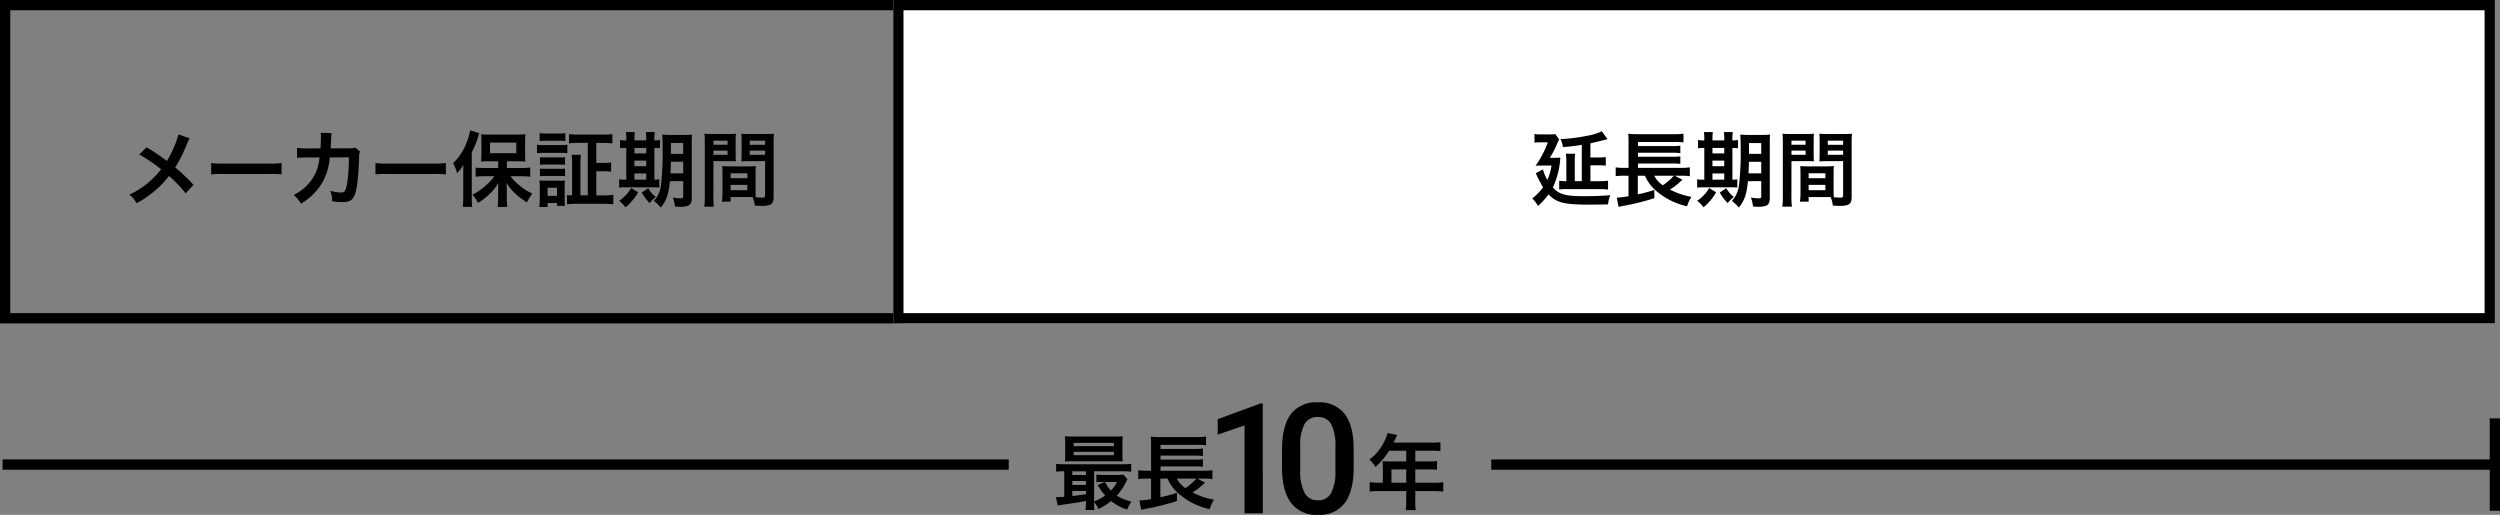 <svg height="100.293" viewBox="0 0 487 100.293" width="487" xmlns="http://www.w3.org/2000/svg"><rect x="0" y="0" width="487" height="100.293" fill="#808080" stroke="none"/><g transform="translate(-649 -1846.5)"><g stroke="#000" stroke-width="2"><g fill="none"><path d="m649 1846.5h176v63h-176z" stroke="none"/><path d="m650 1847.5h174v61h-174z" fill="none"/></g><g fill="#fff"><path d="m823 1846.5h312v63h-312z" stroke="none"/><path d="m824 1847.5h310v61h-310z" fill="none"/></g><g fill="none"><path d="m1135 1928v18"/><path d="m649.5 1937h196"/><path d="m939.5 1937h196"/></g></g><path d="m-53.232-12.816a19.556 19.556 0 0 1 -2.256 5.152c-.128-.08-.128-.08-1.328-.944-.784-.56-1.472-1.008-2.64-1.7l-1.408 1.408a28.683 28.683 0 0 1 4.24 2.88 16.3 16.3 0 0 1 -2.032 2.18 16.282 16.282 0 0 1 -4.144 2.768 4.959 4.959 0 0 1 1.408 1.664 20.315 20.315 0 0 0 3.808-2.64 18.348 18.348 0 0 0 2.5-2.672 23.8 23.8 0 0 1 3.244 3.376l1.54-1.648a38.365 38.365 0 0 0 -3.568-3.392 26.644 26.644 0 0 0 2.256-4.528 9.772 9.772 0 0 1 .56-1.152zm6.368 7.792a17.565 17.565 0 0 1 2.608-.08h8.5a17.565 17.565 0 0 1 2.608.08v-2.224a15.713 15.713 0 0 1 -2.592.112h-8.528a15.713 15.713 0 0 1 -2.592-.112zm28.08-5.232a3.229 3.229 0 0 1 -1.264.144l-3.552.012c.048-.512.048-.656.064-1.008.032-.832.032-.832.064-1.168 0-.112.016-.208.016-.3a4.656 4.656 0 0 1 .064-.5l-2.144-.048a3.106 3.106 0 0 1 .048.624v.4c0 .464-.032 1.392-.08 2l-2.8.016a9.179 9.179 0 0 1 -1.776-.128l.016 1.968a11.363 11.363 0 0 1 1.728-.076l2.656-.016c-.016.112-.048.272-.08.5a8.211 8.211 0 0 1 -.816 2.784 9.009 9.009 0 0 1 -4.16 4.028 6.308 6.308 0 0 1 1.44 1.7 11.734 11.734 0 0 0 4.32-4.436 11.714 11.714 0 0 0 1.28-4.576l3.728-.016a35.918 35.918 0 0 1 -.352 5.12c-.256 1.392-.5 1.744-1.184 1.744a8.3 8.3 0 0 1 -2.112-.368 4.836 4.836 0 0 1 .368 2.048 12.2 12.2 0 0 0 1.984.176c1.92 0 2.48-.656 2.9-3.424.16-1.056.336-3.52.384-5.328a2.5 2.5 0 0 1 .176-1.072zm3.92 5.232a17.565 17.565 0 0 1 2.608-.08h8.5a17.565 17.565 0 0 1 2.608.08v-2.224a15.713 15.713 0 0 1 -2.592.112h-8.528a15.713 15.713 0 0 1 -2.592-.112zm23.904-1.248h-2.64c-.72 0-1.232-.032-1.744-.08v1.776a14.5 14.5 0 0 1 1.744-.1h1.9a10.149 10.149 0 0 1 -1.536 1.7 12.505 12.505 0 0 1 -2.752 1.92 5.378 5.378 0 0 1 1.088 1.584 11.415 11.415 0 0 0 1.924-1.428 9.216 9.216 0 0 0 2.048-2.48c-.016.992-.032 1.568-.032 1.7v1.5a11.432 11.432 0 0 1 -.1 1.488h1.888a11.187 11.187 0 0 1 -.1-1.472v-1.484c0-.432-.016-1.184-.048-1.712a9.313 9.313 0 0 0 1.92 2.272 16.324 16.324 0 0 0 2.04 1.52 9.134 9.134 0 0 1 1.072-1.712 11.034 11.034 0 0 1 -2.56-1.632 10.585 10.585 0 0 1 -1.712-1.76h2.144a16.429 16.429 0 0 1 1.7.1v-1.796a15.086 15.086 0 0 1 -1.744.1h-2.8v-1.316h2.032c.208 0 .464 0 .768.016a3.412 3.412 0 0 0 .352.016 3.506 3.506 0 0 1 .464.016 12.992 12.992 0 0 1 -.064-1.5v-2.272a13.731 13.731 0 0 1 .064-1.552 13.107 13.107 0 0 1 -1.76.08h-5.1a12.514 12.514 0 0 1 -1.776-.08 12.985 12.985 0 0 1 .064 1.456v2.336a14.285 14.285 0 0 1 -.072 1.548 14.946 14.946 0 0 1 1.632-.064h1.7zm-1.584-4.944h5.12v2.064h-5.12zm-5.216 10.64a16.8 16.8 0 0 1 -.1 1.872h1.84a17.435 17.435 0 0 1 -.08-1.856v-8.784a16.8 16.8 0 0 0 1.236-2.976 4.406 4.406 0 0 1 .24-.72l-1.792-.576a11.181 11.181 0 0 1 -.608 2.176 11.427 11.427 0 0 1 -2.704 4.24 8.866 8.866 0 0 1 .768 1.936 8.168 8.168 0 0 0 1.232-1.616c-.032.864-.032 1.232-.032 1.76zm24.26-.368h-1.428v-6.144a10.136 10.136 0 0 1 .1-1.76h-1.828a11.047 11.047 0 0 1 .1 1.76v6.144a5.826 5.826 0 0 1 -.992-.064v1.808a12.716 12.716 0 0 1 1.788-.1h5.424a14.491 14.491 0 0 1 1.808.1v-1.84a14.673 14.673 0 0 1 -1.776.1h-1.536v-4.7h1.312a8.407 8.407 0 0 1 1.568.1v-1.82a8.307 8.307 0 0 1 -1.568.1h-1.312v-3.9h1.3a14.234 14.234 0 0 1 1.824.1v-1.82a14.162 14.162 0 0 1 -1.84.1h-4.756a14.162 14.162 0 0 1 -1.84-.1v1.808a14.686 14.686 0 0 1 1.84-.1h1.812zm-9.38-10.576a10.041 10.041 0 0 1 1.328-.064h2.336a10.308 10.308 0 0 1 1.344.064v-1.536a10 10 0 0 1 -1.344.064h-2.336a9.888 9.888 0 0 1 -1.328-.064zm-.512 2.368a9.563 9.563 0 0 1 1.28-.064h3.412a7.232 7.232 0 0 1 1.216.064v-1.648a8.553 8.553 0 0 1 -1.28.064h-3.348a7.048 7.048 0 0 1 -1.28-.08zm.576 2.252a9 9 0 0 1 1.056-.048h2.8a9.157 9.157 0 0 1 1.024.048v-1.484a7.87 7.87 0 0 1 -1.024.048h-2.8a8.81 8.81 0 0 1 -1.056-.048zm0 2.224a8.88 8.88 0 0 1 1.04-.048h2.784a6.672 6.672 0 0 1 1.056.048v-1.484a7.87 7.87 0 0 1 -1.024.048h-2.8a8.81 8.81 0 0 1 -1.056-.048zm1.488 6v-.764h1.828v.54h1.552a10.737 10.737 0 0 1 -.052-1.244v-2.556a10.118 10.118 0 0 1 .048-1.152 5.68 5.68 0 0 1 -1.072.048h-2.676a9.893 9.893 0 0 1 -1.232-.064 7.519 7.519 0 0 1 .08 1.264v2.364a11.959 11.959 0 0 1 -.1 1.568zm0-3.76h1.828v1.588h-1.828zm26.416-1.28v2.996c0 .288-.112.352-.608.352a7.388 7.388 0 0 1 -1.408-.16 6.869 6.869 0 0 1 .416 1.76c.784.048.816.048 1.008.048a4.26 4.26 0 0 0 1.584-.224c.448-.192.672-.688.672-1.472v-10.608a15.164 15.164 0 0 1 .064-1.76 15.417 15.417 0 0 1 -1.728.064h-2.32a17.388 17.388 0 0 1 -1.776-.064 16.39 16.39 0 0 1 .08 2.08 57.4 57.4 0 0 1 -.32 7.856 5.422 5.422 0 0 1 -1.376 2.976 10.372 10.372 0 0 1 1.36 1.3c1.12-1.44 1.52-2.608 1.76-5.136zm0-3.776v2.256h-2.48c.048-.72.064-1.312.08-2.256zm0-1.536h-2.388v-2.112h2.384zm-11.088-2.62a5.187 5.187 0 0 1 -1.216-.08v1.616a6.871 6.871 0 0 1 1.216-.064v6.176h-.208a7.156 7.156 0 0 1 -1.184-.064v1.616a7.332 7.332 0 0 1 1.232-.064h5.248a13.026 13.026 0 0 1 1.344.048v-1.6a6.232 6.232 0 0 1 -.96.064v-6.176a5.776 5.776 0 0 1 1.088.064v-1.616a7.2 7.2 0 0 1 -1.088.08v-.272a7.927 7.927 0 0 1 .08-1.36h-1.744a7.594 7.594 0 0 1 .08 1.36v.272h-2.3v-.272a8.157 8.157 0 0 1 .08-1.36h-1.748a8.157 8.157 0 0 1 .08 1.36zm1.584 7.648v-1.216h2.3v1.216zm0-2.624v-1.088h2.3v1.088zm0-2.5v-1.056h2.3v1.06zm-.64 6.752a7.346 7.346 0 0 1 -2.336 2.484 5.985 5.985 0 0 1 1.232 1.264 10.172 10.172 0 0 0 2.46-2.912zm2.064.864a9.062 9.062 0 0 0 1.552 2.068 6.022 6.022 0 0 1 1.2-1.184 6.047 6.047 0 0 1 -1.488-1.712zm22.176-3.708c0-.624.016-1.024.048-1.44a12.868 12.868 0 0 1 -1.488.064h-3.568a13.046 13.046 0 0 1 -1.488-.064c.032.432.048.88.048 1.44v3.9a11.03 11.03 0 0 1 -.112 1.6h1.7v-.9h3.392c.128 0 .432 0 .9.016a6.077 6.077 0 0 1 .416 1.648c.816.048.88.048 1.1.048a4.874 4.874 0 0 0 1.804-.184c.576-.24.764-.656.764-1.612v-10.48c0-.8.016-1.2.064-1.776a14.353 14.353 0 0 1 -1.648.064h-3.068a13.69 13.69 0 0 1 -1.632-.064c.032.5.048.944.048 1.488v2.448c0 .688-.016.992-.048 1.456.4-.032.912-.048 1.472-.048h3.152v6.684c0 .32-.144.432-.592.432-.288 0-.864-.048-1.216-.08-.032-.416-.048-.784-.048-1.392zm-1.136-6.384h2.992v.8h-2.992zm0 1.936h2.992v.816h-2.992zm-3.728 4.416h3.264v.96h-3.264zm0 2.256h3.264v1.04h-3.264zm-3.344-4.624h2.9c.56 0 1.056.016 1.472.048-.032-.352-.048-.72-.048-1.456v-2.448c0-.624.016-.976.048-1.488a13.519 13.519 0 0 1 -1.632.064h-2.836a14.532 14.532 0 0 1 -1.648-.064 17.738 17.738 0 0 1 .064 1.792v10.448a14.3 14.3 0 0 1 -.1 1.984h1.872a13.879 13.879 0 0 1 -.1-1.968zm0-3.984h2.752v.8h-2.752zm0 1.936h2.752v.816h-2.752z" transform="translate(737 1885.5)"/><path d="m-21.872-3.712h-1.36v-3.856a11.215 11.215 0 0 1 .064-1.488h-1.808a10.419 10.419 0 0 1 .1 1.552v3.792a7.56 7.56 0 0 1 -1.392-.08v1.712a9.282 9.282 0 0 1 1.584-.08h6.368a10.355 10.355 0 0 1 1.568.1v-1.748a10.572 10.572 0 0 1 -1.568.1h-1.872v-3.092h1.568a9.13 9.13 0 0 1 1.424.08v-1.68a9.006 9.006 0 0 1 -1.424.08h-1.568v-2.752c.416-.1 1.52-.352 3.344-.816l-1.136-1.552a9.3 9.3 0 0 1 -2.816.88 33.621 33.621 0 0 1 -5.216.656 5.12 5.12 0 0 1 .48 1.552 36.855 36.855 0 0 0 3.664-.432zm-8.976-1.536a4.556 4.556 0 0 1 .272.56c.3.64.768 1.52 1.168 2.176a10.479 10.479 0 0 1 -2.112 2.16 6.408 6.408 0 0 1 1.12 1.472 13.208 13.208 0 0 0 2.048-2.256c1.568 1.632 3.04 2 7.952 2 .752 0 2.352-.016 3.648-.048a6.673 6.673 0 0 1 .432-1.792c-1.552.128-3.2.192-4.992.192-3.776 0-4.944-.32-6.192-1.712a15.53 15.53 0 0 0 1.456-5.824 6.9 6.9 0 0 1 -1.12.064h-.932a17.391 17.391 0 0 0 1.5-2.928 4.168 4.168 0 0 1 .336-.656l-.768-1.04a6.483 6.483 0 0 1 -1.152.064h-1.76a6.012 6.012 0 0 1 -1.136-.08v1.7a5.793 5.793 0 0 1 1.088-.08h1.5a18.064 18.064 0 0 1 -2.384 4.56c.272-.016.8-.032 1.2-.032h1.9a9.942 9.942 0 0 1 -.8 2.8 8.406 8.406 0 0 1 -.864-2.064zm27.088.48h1.5a9.272 9.272 0 0 1 1.44.1v-1.732a10.155 10.155 0 0 1 -1.58.1h-8.528v-.848h6.784a9.544 9.544 0 0 1 1.472.08v-1.476a10.648 10.648 0 0 1 -1.472.08h-6.784v-.784h6.784a13.847 13.847 0 0 1 1.472.08v-1.456a10.993 10.993 0 0 1 -1.472.08h-6.784v-.8h7.028a13.129 13.129 0 0 1 1.84.08v-1.7a10.837 10.837 0 0 1 -1.856.1h-7.168a12.846 12.846 0 0 1 -1.744-.08 12.454 12.454 0 0 1 .064 1.584v5.06h-.836a10.332 10.332 0 0 1 -1.664-.1v1.728a10.063 10.063 0 0 1 1.632-.1h.864v3.988a15.928 15.928 0 0 1 -2.272.284l.34 1.8c.288-.08.336-.08.72-.16a46.333 46.333 0 0 0 6.252-1.54l-.016-1.6a27.862 27.862 0 0 1 -3.216.864v-3.632h1.392a8.506 8.506 0 0 0 2.448 3.168 13.85 13.85 0 0 0 5.76 2.784 7.821 7.821 0 0 1 .848-1.84 14.118 14.118 0 0 1 -4.188-1.424 10.624 10.624 0 0 0 1.536-1.1c.592-.528.784-.7.912-.8zm-.176 0a11.621 11.621 0 0 1 -2.144 1.856 5.028 5.028 0 0 1 -1.68-1.856zm17.024 1.056v2.992c0 .288-.112.352-.608.352a7.388 7.388 0 0 1 -1.408-.16 6.869 6.869 0 0 1 .416 1.76c.784.048.816.048 1.008.048a4.26 4.26 0 0 0 1.584-.224c.448-.192.672-.688.672-1.472v-10.608a15.165 15.165 0 0 1 .064-1.76 15.417 15.417 0 0 1 -1.728.064h-2.32a17.388 17.388 0 0 1 -1.776-.064 16.389 16.389 0 0 1 .08 2.08 57.4 57.4 0 0 1 -.32 7.856 5.422 5.422 0 0 1 -1.376 2.976 10.372 10.372 0 0 1 1.36 1.3c1.12-1.44 1.52-2.608 1.76-5.136zm0-3.776v2.256h-2.48c.048-.72.064-1.312.08-2.256zm0-1.536h-2.388v-2.112h2.384zm-11.088-2.624a5.187 5.187 0 0 1 -1.216-.08v1.616a6.871 6.871 0 0 1 1.216-.064v6.176h-.208a7.156 7.156 0 0 1 -1.184-.064v1.616a7.332 7.332 0 0 1 1.232-.064h5.248a13.026 13.026 0 0 1 1.344.048v-1.6a6.232 6.232 0 0 1 -.96.064v-6.176a5.776 5.776 0 0 1 1.088.064v-1.616a7.2 7.2 0 0 1 -1.088.08v-.272a7.927 7.927 0 0 1 .08-1.36h-1.744a7.594 7.594 0 0 1 .08 1.36v.272h-2.3v-.272a8.157 8.157 0 0 1 .08-1.36h-1.748a8.157 8.157 0 0 1 .08 1.36zm1.584 7.648v-1.216h2.3v1.216zm0-2.624v-1.088h2.3v1.088zm0-2.5v-1.056h2.3v1.06zm-.64 6.752a7.346 7.346 0 0 1 -2.336 2.484 5.985 5.985 0 0 1 1.232 1.264 10.172 10.172 0 0 0 2.46-2.912zm2.064.872a9.062 9.062 0 0 0 1.552 2.06 6.022 6.022 0 0 1 1.2-1.184 6.047 6.047 0 0 1 -1.488-1.712zm22.176-3.716c0-.624.016-1.024.048-1.44a12.868 12.868 0 0 1 -1.488.064h-3.568a13.046 13.046 0 0 1 -1.488-.064c.032.432.048.88.048 1.44v3.9a11.03 11.03 0 0 1 -.112 1.6h1.7v-.9h3.392c.128 0 .432 0 .9.016a6.077 6.077 0 0 1 .416 1.648c.816.048.88.048 1.1.048a4.874 4.874 0 0 0 1.804-.184c.576-.24.764-.656.764-1.612v-10.48c0-.8.016-1.2.064-1.776a14.353 14.353 0 0 1 -1.648.064h-3.068a13.69 13.69 0 0 1 -1.632-.064c.032.5.048.944.048 1.488v2.448c0 .688-.016.992-.048 1.456.4-.032.912-.048 1.472-.048h3.152v6.684c0 .32-.144.432-.592.432-.288 0-.864-.048-1.216-.08-.032-.416-.048-.784-.048-1.392zm-1.136-6.384h2.992v.8h-2.992zm0 1.936h2.992v.816h-2.992zm-3.728 4.416h3.264v.96h-3.264zm0 2.256h3.264v1.04h-3.264zm-3.344-4.624h2.9c.56 0 1.056.016 1.472.048-.032-.352-.048-.72-.048-1.456v-2.448c0-.624.016-.976.048-1.488a13.519 13.519 0 0 1 -1.632.064h-2.836a14.532 14.532 0 0 1 -1.648-.064 17.738 17.738 0 0 1 .064 1.792v10.448a14.3 14.3 0 0 1 -.1 1.984h1.872a13.878 13.878 0 0 1 -.1-1.968zm0-3.984h2.752v.8h-2.752zm0 1.936h2.752v.816h-2.752z" transform="translate(979 1885.5)"/><path d="m-4.015 0h-3.545v-17.124l-5.229 1.787v-3l8.319-3.063h.454zm17.715-8.979q0 4.6-1.721 6.936a6.079 6.079 0 0 1 -5.239 2.336 6.159 6.159 0 0 1 -5.207-2.278q-1.751-2.278-1.795-6.745v-3.691q0-4.6 1.721-6.9a6.135 6.135 0 0 1 5.251-2.3 6.17 6.17 0 0 1 5.222 2.241q1.721 2.241 1.765 6.709zm-3.56-3.984a9.024 9.024 0 0 0 -.82-4.4 2.8 2.8 0 0 0 -2.607-1.4 2.8 2.8 0 0 0 -2.563 1.326 8.341 8.341 0 0 0 -.867 4.137v4.834a9.258 9.258 0 0 0 .835 4.453 2.8 2.8 0 0 0 2.622 1.464 2.755 2.755 0 0 0 2.534-1.351 8.71 8.71 0 0 0 .864-4.241z" transform="translate(899 1946.5)"/><path d="m-9.456-.272a9.524 9.524 0 0 1 -.1 1.616h1.76a10.2 10.2 0 0 1 -.08-1.536 4.237 4.237 0 0 1 .836 1.344 10.89 10.89 0 0 0 2.48-1.552 9.736 9.736 0 0 0 3.136 1.664 8.507 8.507 0 0 1 .816-1.564 9.53 9.53 0 0 1 -2.832-1.14 12.333 12.333 0 0 0 1.824-2.736 2.406 2.406 0 0 1 .256-.464l-.832-.912a7.38 7.38 0 0 1 -1.2.064h-2.688a9.554 9.554 0 0 1 -1.344-.064v1.5a8.9 8.9 0 0 1 1.2-.064h.416l-1.36.608a12.653 12.653 0 0 0 1.456 2.036 8.109 8.109 0 0 1 -2.16 1.136v-5.856h5.552a12.106 12.106 0 0 1 1.68.08v-1.552a8.939 8.939 0 0 1 -1.664.1h-11.312a8.747 8.747 0 0 1 -1.648-.1v1.552a11.041 11.041 0 0 1 1.584-.08v4.96c-.672.048-1.12.08-1.376.08a1.558 1.558 0 0 1 -.256-.016l.368 1.648c.4-.08.96-.176 2.24-.352 1.728-.256 1.728-.256 3.248-.544zm0-1.456c-1.5.224-1.872.272-2.656.352v-.992h2.656zm0-1.808h-2.656v-.764h2.656zm0-1.936h-2.656v-.72h2.656zm6.048 1.36a6.632 6.632 0 0 1 -1.184 1.68 6.522 6.522 0 0 1 -1.136-1.68zm1.056-7.52a10.808 10.808 0 0 1 .064-1.392c-.544.048-.96.064-1.7.064h-7.872c-.736 0-1.168-.016-1.7-.064a11.294 11.294 0 0 1 .064 1.392v2.16a11.179 11.179 0 0 1 -.056 1.372c.5-.032.928-.048 1.648-.048h8.128c.544 0 1.12.016 1.488.048a10.808 10.808 0 0 1 -.064-1.392zm-9.488-.1h7.824v.64h-7.824zm0 1.744h7.824v.656h-7.824zm24.08 5.22h1.5a9.272 9.272 0 0 1 1.44.1v-1.732a10.155 10.155 0 0 1 -1.584.1h-8.524v-.848h6.784a9.544 9.544 0 0 1 1.472.08v-1.476a10.648 10.648 0 0 1 -1.472.08h-6.784v-.784h6.784a13.847 13.847 0 0 1 1.472.08v-1.456a10.993 10.993 0 0 1 -1.472.08h-6.784v-.8h7.028a13.129 13.129 0 0 1 1.84.08v-1.7a10.837 10.837 0 0 1 -1.856.1h-7.172a12.846 12.846 0 0 1 -1.744-.08 12.454 12.454 0 0 1 .064 1.584v5.06h-.832a10.332 10.332 0 0 1 -1.664-.1v1.728a10.063 10.063 0 0 1 1.632-.1h.864v3.988a15.928 15.928 0 0 1 -2.272.284l.34 1.8c.288-.08.336-.08.72-.16a46.333 46.333 0 0 0 6.252-1.54l-.016-1.6a27.862 27.862 0 0 1 -3.216.864v-3.632h1.392a8.506 8.506 0 0 0 2.448 3.168 13.85 13.85 0 0 0 5.76 2.784 7.821 7.821 0 0 1 .848-1.84 14.118 14.118 0 0 1 -4.188-1.424 10.624 10.624 0 0 0 1.536-1.1c.592-.528.784-.7.912-.8zm-.176 0a11.621 11.621 0 0 1 -2.144 1.856 5.028 5.028 0 0 1 -1.68-1.856z" transform="translate(870 1944.5)"/><path d="m-4.624-3.968h-.816a13.409 13.409 0 0 1 -1.744-.1v1.828a13.76 13.76 0 0 1 1.744-.1h5.376v1.972a11.661 11.661 0 0 1 -.1 1.744h1.956a9.635 9.635 0 0 1 -.092-1.712v-2h3.708a13.583 13.583 0 0 1 1.744.1v-1.828a13.07 13.07 0 0 1 -1.744.1h-3.708v-2.596h2.62a15.057 15.057 0 0 1 1.6.064v-1.7a11.745 11.745 0 0 1 -1.648.08h-2.572v-2.08h3.26a11.776 11.776 0 0 1 1.632.08v-1.744a11.362 11.362 0 0 1 -1.632.08h-7.488c.288-.624.448-.96.464-1.008.112-.24.144-.288.24-.48l-1.9-.384a4.622 4.622 0 0 1 -.384 1.168 9.932 9.932 0 0 1 -3.12 4.016 7 7 0 0 1 1.18 1.428 14.754 14.754 0 0 0 2.64-3.152h3.344v2.08h-3.488c-.432 0-.784-.016-1.12-.048a8.785 8.785 0 0 1 .048.928zm1.68 0v-2.592h2.88v2.592z" transform="translate(923 1944.5)"/></g></svg>